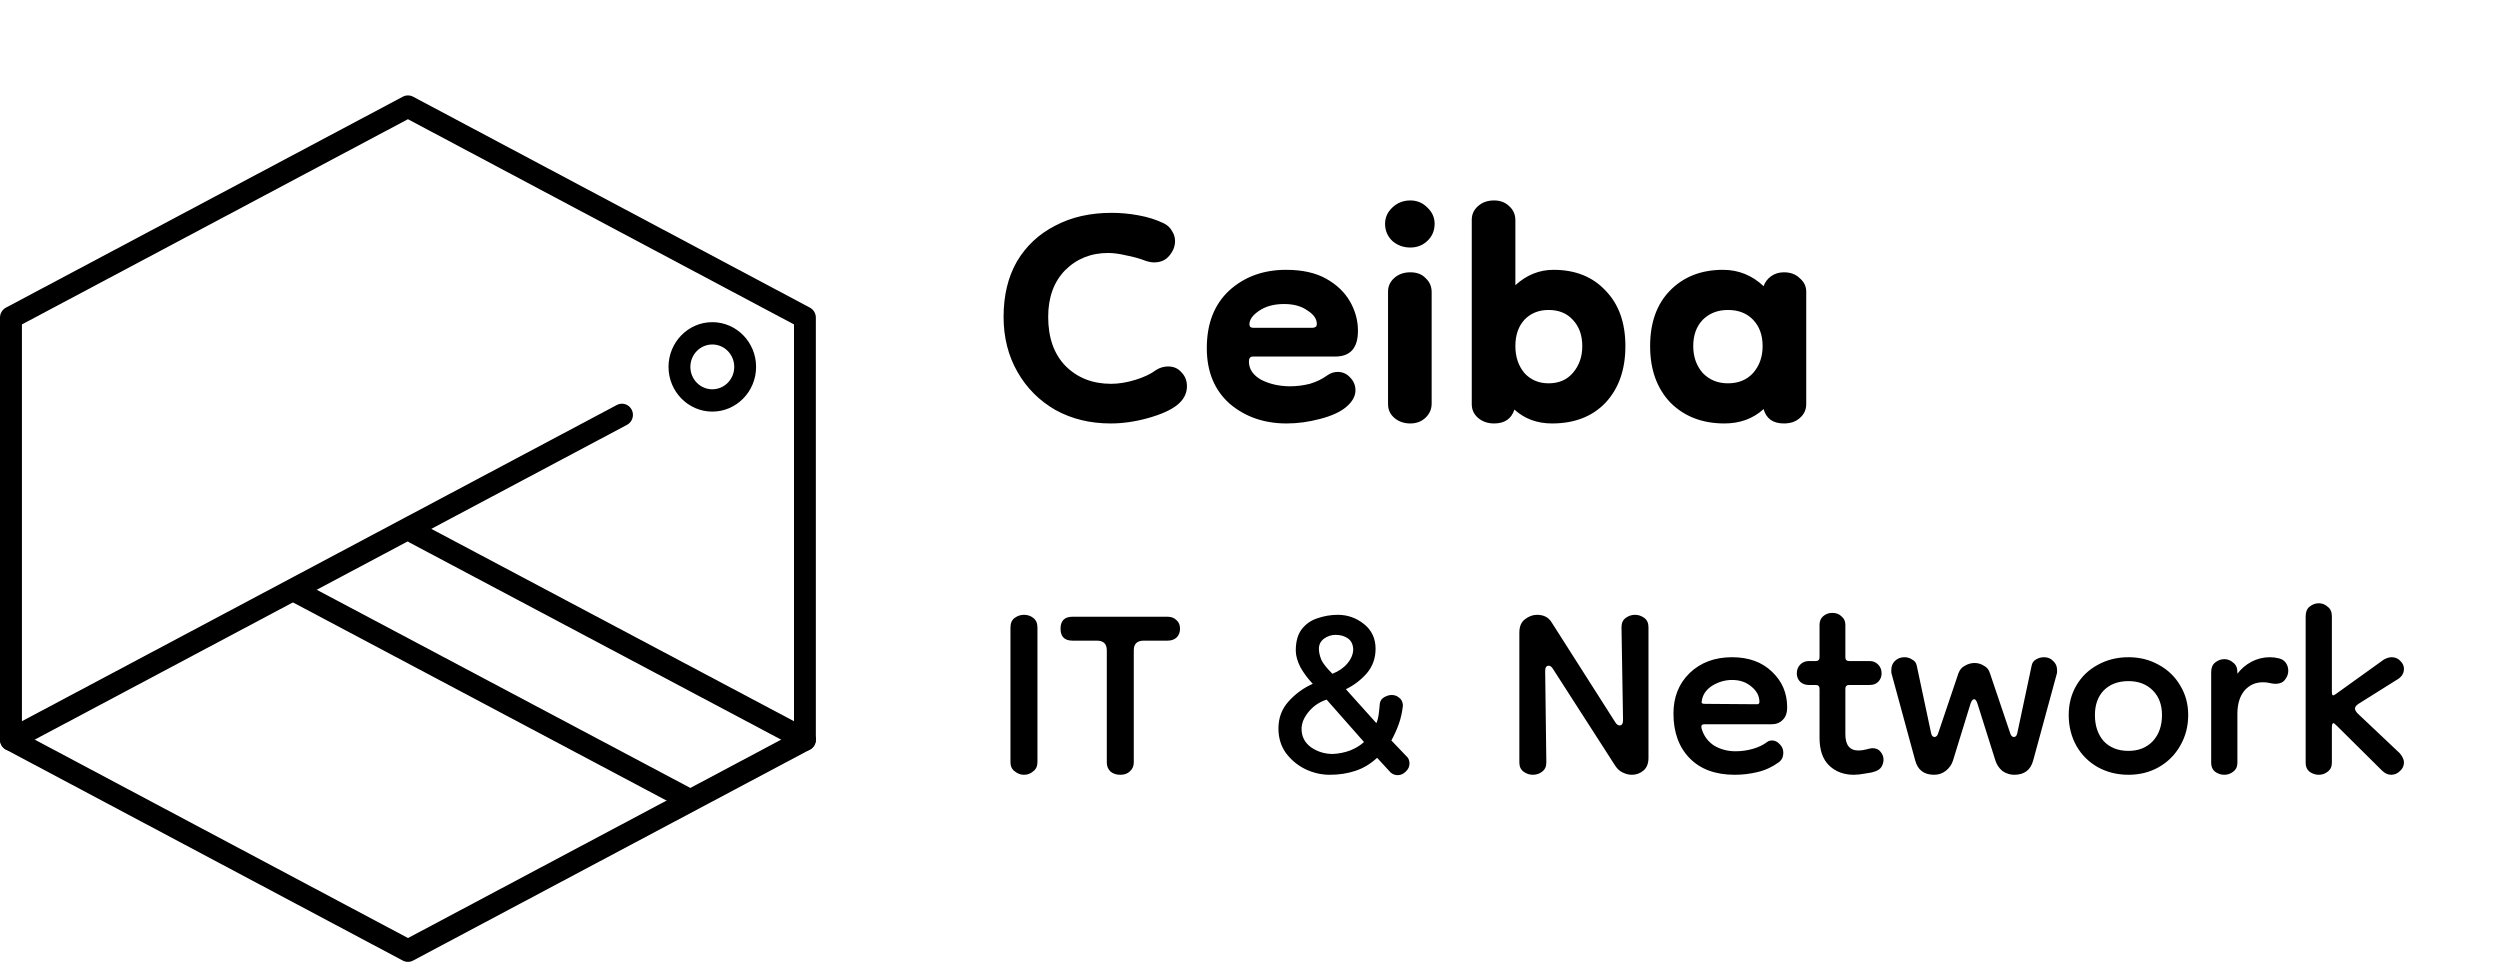 <svg width="227" height="88" viewBox="0 0 227 88" fill="none" xmlns="http://www.w3.org/2000/svg">
<path d="M92.975 70.35C92.672 70.35 92.392 70.245 92.135 70.035C91.878 69.848 91.75 69.568 91.75 69.195V56.98C91.75 56.583 91.878 56.292 92.135 56.105C92.392 55.918 92.672 55.825 92.975 55.825C93.302 55.825 93.582 55.918 93.815 56.105C94.072 56.292 94.2 56.583 94.2 56.98V69.195C94.2 69.568 94.072 69.848 93.815 70.035C93.582 70.245 93.302 70.35 92.975 70.35ZM101.722 70.35C101.349 70.35 101.046 70.245 100.812 70.035C100.602 69.825 100.497 69.557 100.497 69.23V59.045C100.497 58.462 100.194 58.17 99.587 58.17H97.382C96.659 58.17 96.297 57.808 96.297 57.085C96.297 56.362 96.659 56 97.382 56H106.027C106.354 56 106.622 56.105 106.832 56.315C107.042 56.502 107.147 56.758 107.147 57.085C107.147 57.412 107.042 57.68 106.832 57.89C106.622 58.077 106.354 58.17 106.027 58.17H103.857C103.251 58.17 102.947 58.462 102.947 59.045V69.23C102.947 69.557 102.831 69.825 102.597 70.035C102.387 70.245 102.096 70.35 101.722 70.35ZM126.897 70.385C126.664 70.385 126.454 70.303 126.267 70.14L125.042 68.81C124.435 69.37 123.77 69.767 123.047 70C122.347 70.233 121.577 70.35 120.737 70.35C119.967 70.35 119.22 70.175 118.497 69.825C117.797 69.475 117.214 68.985 116.747 68.355C116.304 67.725 116.082 66.99 116.082 66.15C116.082 65.193 116.385 64.377 116.992 63.7C117.622 63 118.357 62.463 119.197 62.09C118.754 61.623 118.38 61.122 118.077 60.585C117.797 60.025 117.657 59.523 117.657 59.08C117.657 58.263 117.832 57.622 118.182 57.155C118.555 56.665 119.034 56.327 119.617 56.14C120.224 55.93 120.842 55.825 121.472 55.825C122.359 55.825 123.152 56.105 123.852 56.665C124.552 57.225 124.902 57.972 124.902 58.905C124.902 59.768 124.634 60.515 124.097 61.145C123.56 61.752 122.93 62.23 122.207 62.58L124.972 65.66C125.065 65.473 125.135 65.217 125.182 64.89C125.229 64.54 125.264 64.202 125.287 63.875C125.334 63.618 125.462 63.432 125.672 63.315C125.905 63.175 126.139 63.105 126.372 63.105C126.629 63.105 126.85 63.187 127.037 63.35C127.247 63.49 127.364 63.723 127.387 64.05C127.317 64.68 127.189 65.252 127.002 65.765C126.815 66.278 126.594 66.768 126.337 67.235L127.842 68.81C127.935 68.973 127.982 69.148 127.982 69.335C127.982 69.615 127.865 69.86 127.632 70.07C127.422 70.28 127.177 70.385 126.897 70.385ZM121.017 68.46C121.554 68.437 122.079 68.332 122.592 68.145C123.105 67.935 123.525 67.678 123.852 67.375L120.457 63.525C119.804 63.735 119.255 64.108 118.812 64.645C118.392 65.158 118.182 65.672 118.182 66.185C118.182 66.885 118.474 67.445 119.057 67.865C119.64 68.262 120.294 68.46 121.017 68.46ZM120.982 61.18C121.565 60.947 122.02 60.632 122.347 60.235C122.697 59.815 122.872 59.383 122.872 58.94C122.849 58.497 122.685 58.17 122.382 57.96C122.079 57.75 121.705 57.645 121.262 57.645C120.889 57.645 120.539 57.762 120.212 57.995C119.909 58.228 119.757 58.532 119.757 58.905C119.757 59.208 119.827 59.535 119.967 59.885C120.107 60.212 120.445 60.643 120.982 61.18ZM139.182 70.35C138.879 70.35 138.599 70.257 138.342 70.07C138.085 69.883 137.957 69.603 137.957 69.23V57.435C137.957 56.898 138.12 56.502 138.447 56.245C138.797 55.965 139.17 55.825 139.567 55.825C140.174 55.825 140.617 56.058 140.897 56.525L146.672 65.59C146.789 65.777 146.917 65.87 147.057 65.87C147.267 65.87 147.372 65.707 147.372 65.38L147.232 56.945C147.232 56.572 147.36 56.292 147.617 56.105C147.874 55.918 148.154 55.825 148.457 55.825C148.76 55.825 149.04 55.918 149.297 56.105C149.554 56.292 149.682 56.572 149.682 56.945V68.81C149.682 69.323 149.53 69.708 149.227 69.965C148.924 70.222 148.574 70.35 148.177 70.35C147.897 70.35 147.617 70.28 147.337 70.14C147.08 70.023 146.859 69.825 146.672 69.545L141.002 60.725C140.885 60.538 140.757 60.445 140.617 60.445C140.407 60.445 140.302 60.608 140.302 60.935L140.407 69.23C140.407 69.603 140.279 69.883 140.022 70.07C139.789 70.257 139.509 70.35 139.182 70.35ZM157.515 70.35C155.765 70.35 154.4 69.848 153.42 68.845C152.44 67.842 151.95 66.488 151.95 64.785C151.95 63.292 152.44 62.067 153.42 61.11C154.423 60.153 155.707 59.675 157.27 59.675C158.787 59.675 160 60.118 160.91 61.005C161.82 61.868 162.275 62.942 162.275 64.225C162.275 64.738 162.135 65.123 161.855 65.38C161.598 65.637 161.26 65.765 160.84 65.765H154.75C154.517 65.765 154.435 65.893 154.505 66.15C154.692 66.803 155.065 67.317 155.625 67.69C156.208 68.04 156.862 68.215 157.585 68.215C158.122 68.215 158.635 68.145 159.125 68.005C159.638 67.865 160.082 67.655 160.455 67.375C160.572 67.282 160.723 67.235 160.91 67.235C161.167 67.235 161.4 67.352 161.61 67.585C161.82 67.795 161.925 68.052 161.925 68.355C161.925 68.495 161.902 68.635 161.855 68.775C161.808 68.915 161.703 69.055 161.54 69.195C160.933 69.638 160.28 69.942 159.58 70.105C158.903 70.268 158.215 70.35 157.515 70.35ZM159.545 63.945C159.685 63.945 159.755 63.875 159.755 63.735C159.755 63.198 159.51 62.732 159.02 62.335C158.553 61.938 157.97 61.74 157.27 61.74C156.663 61.74 156.08 61.903 155.52 62.23C154.983 62.557 154.657 62.988 154.54 63.525C154.54 63.525 154.54 63.537 154.54 63.56C154.517 63.653 154.505 63.735 154.505 63.805C154.528 63.875 154.633 63.91 154.82 63.91L159.545 63.945ZM168.329 70.35C167.419 70.35 166.672 70.07 166.089 69.51C165.505 68.95 165.214 68.11 165.214 66.99V62.545C165.214 62.312 165.097 62.195 164.864 62.195H164.234C163.93 62.195 163.674 62.102 163.464 61.915C163.254 61.705 163.149 61.448 163.149 61.145C163.149 60.818 163.254 60.55 163.464 60.34C163.674 60.13 163.93 60.025 164.234 60.025H164.864C165.097 60.025 165.214 59.908 165.214 59.675V56.735C165.214 56.408 165.319 56.152 165.529 55.965C165.762 55.755 166.042 55.65 166.369 55.65C166.719 55.65 166.999 55.755 167.209 55.965C167.442 56.152 167.559 56.408 167.559 56.735V59.675C167.559 59.908 167.675 60.025 167.909 60.025H169.799C170.079 60.025 170.324 60.13 170.534 60.34C170.744 60.55 170.849 60.818 170.849 61.145C170.849 61.448 170.744 61.705 170.534 61.915C170.347 62.102 170.09 62.195 169.764 62.195H167.909C167.675 62.195 167.559 62.312 167.559 62.545V66.675C167.559 67.655 167.955 68.145 168.749 68.145C168.982 68.145 169.227 68.11 169.484 68.04C169.74 67.97 169.915 67.935 170.009 67.935C170.335 67.935 170.58 68.04 170.744 68.25C170.93 68.46 171.024 68.705 171.024 68.985C171.024 69.195 170.965 69.405 170.849 69.615C170.732 69.802 170.545 69.942 170.289 70.035C170.032 70.128 169.705 70.198 169.309 70.245C168.935 70.315 168.609 70.35 168.329 70.35ZM175.617 70.35C174.707 70.35 174.135 69.918 173.902 69.055L171.767 61.215C171.744 61.145 171.732 61.075 171.732 61.005C171.732 60.935 171.732 60.877 171.732 60.83C171.732 60.503 171.837 60.235 172.047 60.025C172.28 59.792 172.572 59.675 172.922 59.675C173.179 59.675 173.412 59.745 173.622 59.885C173.855 60.002 173.995 60.188 174.042 60.445L175.337 66.535C175.384 66.792 175.489 66.92 175.652 66.92C175.815 66.92 175.932 66.792 176.002 66.535L177.822 61.145C177.939 60.818 178.137 60.585 178.417 60.445C178.697 60.282 178.989 60.2 179.292 60.2C179.595 60.2 179.875 60.282 180.132 60.445C180.412 60.585 180.599 60.818 180.692 61.145L182.512 66.535C182.582 66.792 182.699 66.92 182.862 66.92C183.025 66.92 183.13 66.792 183.177 66.535L184.472 60.445C184.519 60.188 184.647 60.002 184.857 59.885C185.09 59.745 185.335 59.675 185.592 59.675C185.942 59.675 186.222 59.792 186.432 60.025C186.665 60.235 186.782 60.503 186.782 60.83C186.782 60.877 186.782 60.935 186.782 61.005C186.782 61.075 186.77 61.145 186.747 61.215L184.612 69.055C184.379 69.918 183.807 70.35 182.897 70.35C182.5 70.35 182.139 70.233 181.812 70C181.509 69.743 181.299 69.428 181.182 69.055L179.572 63.945C179.479 63.642 179.374 63.49 179.257 63.49C179.117 63.49 179 63.642 178.907 63.945L177.332 69.055C177.215 69.428 176.994 69.743 176.667 70C176.364 70.233 176.014 70.35 175.617 70.35ZM193.264 70.35C192.237 70.35 191.304 70.117 190.464 69.65C189.647 69.183 189.005 68.542 188.539 67.725C188.072 66.885 187.839 65.952 187.839 64.925C187.839 63.922 188.072 63.023 188.539 62.23C189.005 61.437 189.647 60.818 190.464 60.375C191.304 59.908 192.237 59.675 193.264 59.675C194.29 59.675 195.212 59.908 196.029 60.375C196.845 60.818 197.487 61.437 197.954 62.23C198.444 63.023 198.689 63.922 198.689 64.925C198.689 65.952 198.444 66.885 197.954 67.725C197.487 68.542 196.845 69.183 196.029 69.65C195.212 70.117 194.29 70.35 193.264 70.35ZM193.264 68.18C194.174 68.18 194.909 67.888 195.469 67.305C196.029 66.698 196.309 65.905 196.309 64.925C196.309 63.992 196.029 63.245 195.469 62.685C194.909 62.125 194.174 61.845 193.264 61.845C192.33 61.845 191.584 62.125 191.024 62.685C190.487 63.245 190.219 63.992 190.219 64.925C190.219 65.905 190.487 66.698 191.024 67.305C191.584 67.888 192.33 68.18 193.264 68.18ZM203.155 64.82V69.265C203.155 69.615 203.027 69.883 202.77 70.07C202.537 70.257 202.268 70.35 201.965 70.35C201.662 70.35 201.382 70.257 201.125 70.07C200.892 69.883 200.775 69.615 200.775 69.265V61.04C200.775 60.643 200.892 60.352 201.125 60.165C201.382 59.955 201.662 59.85 201.965 59.85C202.268 59.85 202.537 59.955 202.77 60.165C203.027 60.352 203.155 60.643 203.155 61.04V61.18C203.482 60.737 203.902 60.375 204.415 60.095C204.952 59.815 205.512 59.675 206.095 59.675C206.375 59.675 206.655 59.71 206.935 59.78C207.215 59.85 207.425 59.99 207.565 60.2C207.705 60.41 207.775 60.643 207.775 60.9C207.775 61.203 207.67 61.483 207.46 61.74C207.273 61.973 206.993 62.09 206.62 62.09C206.457 62.09 206.282 62.067 206.095 62.02C205.932 61.973 205.722 61.95 205.465 61.95C204.788 61.95 204.228 62.207 203.785 62.72C203.365 63.233 203.155 63.933 203.155 64.82ZM210.544 70.35C210.241 70.35 209.961 70.257 209.704 70.07C209.471 69.883 209.354 69.615 209.354 69.265V55.965C209.354 55.568 209.471 55.277 209.704 55.09C209.961 54.88 210.241 54.775 210.544 54.775C210.847 54.775 211.116 54.88 211.349 55.09C211.606 55.277 211.734 55.568 211.734 55.965V62.79C211.734 63.023 211.769 63.14 211.839 63.14C211.909 63.14 212.002 63.093 212.119 63L216.459 59.885C216.716 59.745 216.949 59.675 217.159 59.675C217.486 59.675 217.754 59.792 217.964 60.025C218.174 60.235 218.279 60.468 218.279 60.725C218.279 61.122 218.092 61.437 217.719 61.67L214.149 63.91C213.939 64.05 213.834 64.19 213.834 64.33C213.834 64.47 213.916 64.622 214.079 64.785L217.894 68.39C218.151 68.693 218.279 68.973 218.279 69.23C218.279 69.533 218.162 69.79 217.929 70C217.696 70.233 217.427 70.35 217.124 70.35C216.821 70.35 216.541 70.222 216.284 69.965L212.189 65.905C212.026 65.742 211.921 65.66 211.874 65.66C211.781 65.66 211.734 65.8 211.734 66.08V69.265C211.734 69.615 211.606 69.883 211.349 70.07C211.116 70.257 210.847 70.35 210.544 70.35Z" fill="black"/>
<path d="M106.875 36.785C106.305 37.235 105.435 37.625 104.265 37.955C103.095 38.285 101.955 38.45 100.845 38.45C98.985 38.45 97.32 38.045 95.85 37.235C94.38 36.395 93.225 35.24 92.385 33.77C91.545 32.3 91.125 30.635 91.125 28.775C91.125 26.825 91.53 25.145 92.34 23.735C93.18 22.325 94.335 21.245 95.805 20.495C97.275 19.715 98.985 19.325 100.935 19.325C101.745 19.325 102.555 19.4 103.365 19.55C104.205 19.7 104.97 19.94 105.66 20.27C106.02 20.45 106.275 20.69 106.425 20.99C106.605 21.26 106.695 21.56 106.695 21.89C106.695 22.37 106.515 22.82 106.155 23.24C105.825 23.63 105.375 23.825 104.805 23.825C104.565 23.825 104.31 23.78 104.04 23.69C103.5 23.48 102.915 23.315 102.285 23.195C101.655 23.045 101.1 22.97 100.62 22.97C99.06 22.97 97.755 23.495 96.705 24.545C95.685 25.595 95.175 27.005 95.175 28.775C95.175 30.665 95.7 32.15 96.75 33.23C97.83 34.31 99.21 34.85 100.89 34.85C101.58 34.85 102.315 34.73 103.095 34.49C103.875 34.25 104.505 33.95 104.985 33.59C105.315 33.38 105.675 33.275 106.065 33.275C106.575 33.275 106.98 33.455 107.28 33.815C107.61 34.145 107.775 34.565 107.775 35.075C107.775 35.735 107.475 36.305 106.875 36.785ZM116.822 38.45C114.782 38.45 113.057 37.85 111.647 36.65C110.267 35.42 109.577 33.74 109.577 31.61C109.577 29.39 110.252 27.65 111.602 26.39C112.982 25.13 114.707 24.5 116.777 24.5C118.247 24.5 119.462 24.77 120.422 25.31C121.382 25.85 122.102 26.54 122.582 27.38C123.062 28.22 123.302 29.105 123.302 30.035C123.302 31.595 122.612 32.375 121.232 32.375H113.762C113.522 32.375 113.402 32.525 113.402 32.825C113.402 33.515 113.777 34.07 114.527 34.49C115.307 34.88 116.177 35.075 117.137 35.075C117.737 35.075 118.337 35 118.937 34.85C119.537 34.67 120.062 34.415 120.512 34.085C120.812 33.875 121.127 33.77 121.457 33.77C121.907 33.77 122.282 33.935 122.582 34.265C122.912 34.595 123.077 34.985 123.077 35.435C123.077 35.975 122.792 36.485 122.222 36.965C121.682 37.415 120.887 37.775 119.837 38.045C118.817 38.315 117.812 38.45 116.822 38.45ZM119.162 29.765C119.222 29.765 119.297 29.75 119.387 29.72C119.507 29.69 119.567 29.585 119.567 29.405C119.567 28.955 119.282 28.55 118.712 28.19C118.172 27.8 117.467 27.605 116.597 27.605C115.667 27.605 114.902 27.815 114.302 28.235C113.732 28.625 113.447 29.03 113.447 29.45C113.447 29.66 113.567 29.765 113.807 29.765H119.162ZM128.059 38.45C127.489 38.45 127.009 38.285 126.619 37.955C126.229 37.625 126.034 37.205 126.034 36.695V26.48C126.034 26 126.214 25.595 126.574 25.265C126.964 24.905 127.459 24.725 128.059 24.725C128.659 24.725 129.124 24.905 129.454 25.265C129.814 25.595 129.994 26.015 129.994 26.525V36.65C129.994 37.16 129.799 37.595 129.409 37.955C129.049 38.285 128.599 38.45 128.059 38.45ZM128.059 22.475C127.429 22.475 126.889 22.28 126.439 21.89C125.989 21.47 125.764 20.945 125.764 20.315C125.764 19.745 125.989 19.25 126.439 18.83C126.889 18.41 127.429 18.2 128.059 18.2C128.659 18.2 129.169 18.41 129.589 18.83C130.039 19.25 130.264 19.745 130.264 20.315C130.264 20.945 130.039 21.47 129.589 21.89C129.169 22.28 128.659 22.475 128.059 22.475ZM140.926 38.45C139.576 38.45 138.436 38.03 137.506 37.19C137.236 38.03 136.621 38.45 135.661 38.45C135.091 38.45 134.611 38.285 134.221 37.955C133.831 37.625 133.636 37.205 133.636 36.695V19.955C133.636 19.475 133.816 19.07 134.176 18.74C134.566 18.38 135.061 18.2 135.661 18.2C136.231 18.2 136.696 18.38 137.056 18.74C137.416 19.07 137.596 19.49 137.596 20V25.895C138.616 24.965 139.771 24.5 141.061 24.5C143.041 24.5 144.616 25.13 145.786 26.39C146.986 27.62 147.586 29.3 147.586 31.43C147.586 33.56 146.986 35.27 145.786 36.56C144.586 37.82 142.966 38.45 140.926 38.45ZM140.611 34.805C141.541 34.805 142.276 34.49 142.816 33.86C143.386 33.2 143.671 32.39 143.671 31.43C143.671 30.44 143.386 29.645 142.816 29.045C142.276 28.445 141.541 28.145 140.611 28.145C139.711 28.145 138.976 28.445 138.406 29.045C137.866 29.645 137.596 30.44 137.596 31.43C137.596 32.39 137.866 33.2 138.406 33.86C138.976 34.49 139.711 34.805 140.611 34.805ZM156.581 38.45C154.571 38.45 152.936 37.82 151.676 36.56C150.446 35.27 149.831 33.56 149.831 31.43C149.831 29.3 150.431 27.62 151.631 26.39C152.861 25.13 154.466 24.5 156.446 24.5C157.856 24.5 159.086 24.995 160.136 25.985C160.256 25.625 160.481 25.325 160.811 25.085C161.141 24.845 161.531 24.725 161.981 24.725C162.581 24.725 163.061 24.905 163.421 25.265C163.811 25.595 164.006 26 164.006 26.48V36.695C164.006 37.205 163.811 37.625 163.421 37.955C163.061 38.285 162.581 38.45 161.981 38.45C160.991 38.45 160.376 38.015 160.136 37.145C159.176 38.015 157.991 38.45 156.581 38.45ZM156.896 34.805C157.856 34.805 158.621 34.49 159.191 33.86C159.761 33.2 160.046 32.39 160.046 31.43C160.046 30.44 159.761 29.645 159.191 29.045C158.621 28.445 157.856 28.145 156.896 28.145C155.966 28.145 155.201 28.445 154.601 29.045C154.031 29.645 153.746 30.44 153.746 31.43C153.746 32.39 154.031 33.2 154.601 33.86C155.201 34.49 155.966 34.805 156.896 34.805Z" fill="black"/>
<path d="M37.04 87.336C36.883 87.336 36.727 87.3 36.577 87.222L0.533 68.062C0.206 67.885 0 67.543 0 67.159V28.839C0 28.462 0.206 28.114 0.533 27.936L36.584 8.776C36.869 8.627 37.218 8.627 37.502 8.776L73.546 27.936C73.873 28.114 74.079 28.455 74.079 28.839V67.159C74.079 67.536 73.873 67.885 73.546 68.062L37.502 87.222C37.36 87.3 37.203 87.336 37.04 87.336ZM1.991 66.54L37.047 85.174L72.095 66.54V29.458L37.04 10.824L1.991 29.458V66.547V66.54Z" fill="black"/>
<path d="M0.996 68.176C0.64 68.176 0.292 67.977 0.114 67.629C-0.142 67.131 0.05 66.519 0.541 66.256L56.015 36.769C56.505 36.513 57.103 36.705 57.359 37.203C57.615 37.701 57.423 38.312 56.932 38.576L1.451 68.062C1.302 68.141 1.145 68.176 0.996 68.176Z" fill="black"/>
<path d="M73.084 68.176C72.927 68.176 72.771 68.141 72.629 68.062L37.189 49.265C36.698 49.009 36.513 48.39 36.762 47.892C37.018 47.395 37.616 47.203 38.106 47.459L73.546 66.256C74.037 66.512 74.222 67.131 73.973 67.629C73.795 67.977 73.446 68.176 73.091 68.176H73.084Z" fill="black"/>
<path d="M62.16 73.432C62.003 73.432 61.847 73.396 61.704 73.318L26.265 54.521C25.774 54.265 25.589 53.646 25.838 53.148C26.094 52.65 26.692 52.458 27.182 52.714L62.622 71.512C63.113 71.768 63.297 72.386 63.049 72.884C62.871 73.233 62.522 73.432 62.167 73.432H62.16Z" fill="black"/>
<path d="M64.677 37.374C62.487 37.374 60.702 35.553 60.702 33.313C60.702 31.072 62.487 29.252 64.677 29.252C66.868 29.252 68.653 31.072 68.653 33.313C68.653 35.553 66.868 37.374 64.677 37.374ZM64.677 31.279C63.582 31.279 62.686 32.189 62.686 33.313C62.686 34.436 63.575 35.347 64.677 35.347C65.78 35.347 66.669 34.436 66.669 33.313C66.669 32.189 65.78 31.279 64.677 31.279Z" fill="black"/>
</svg>
